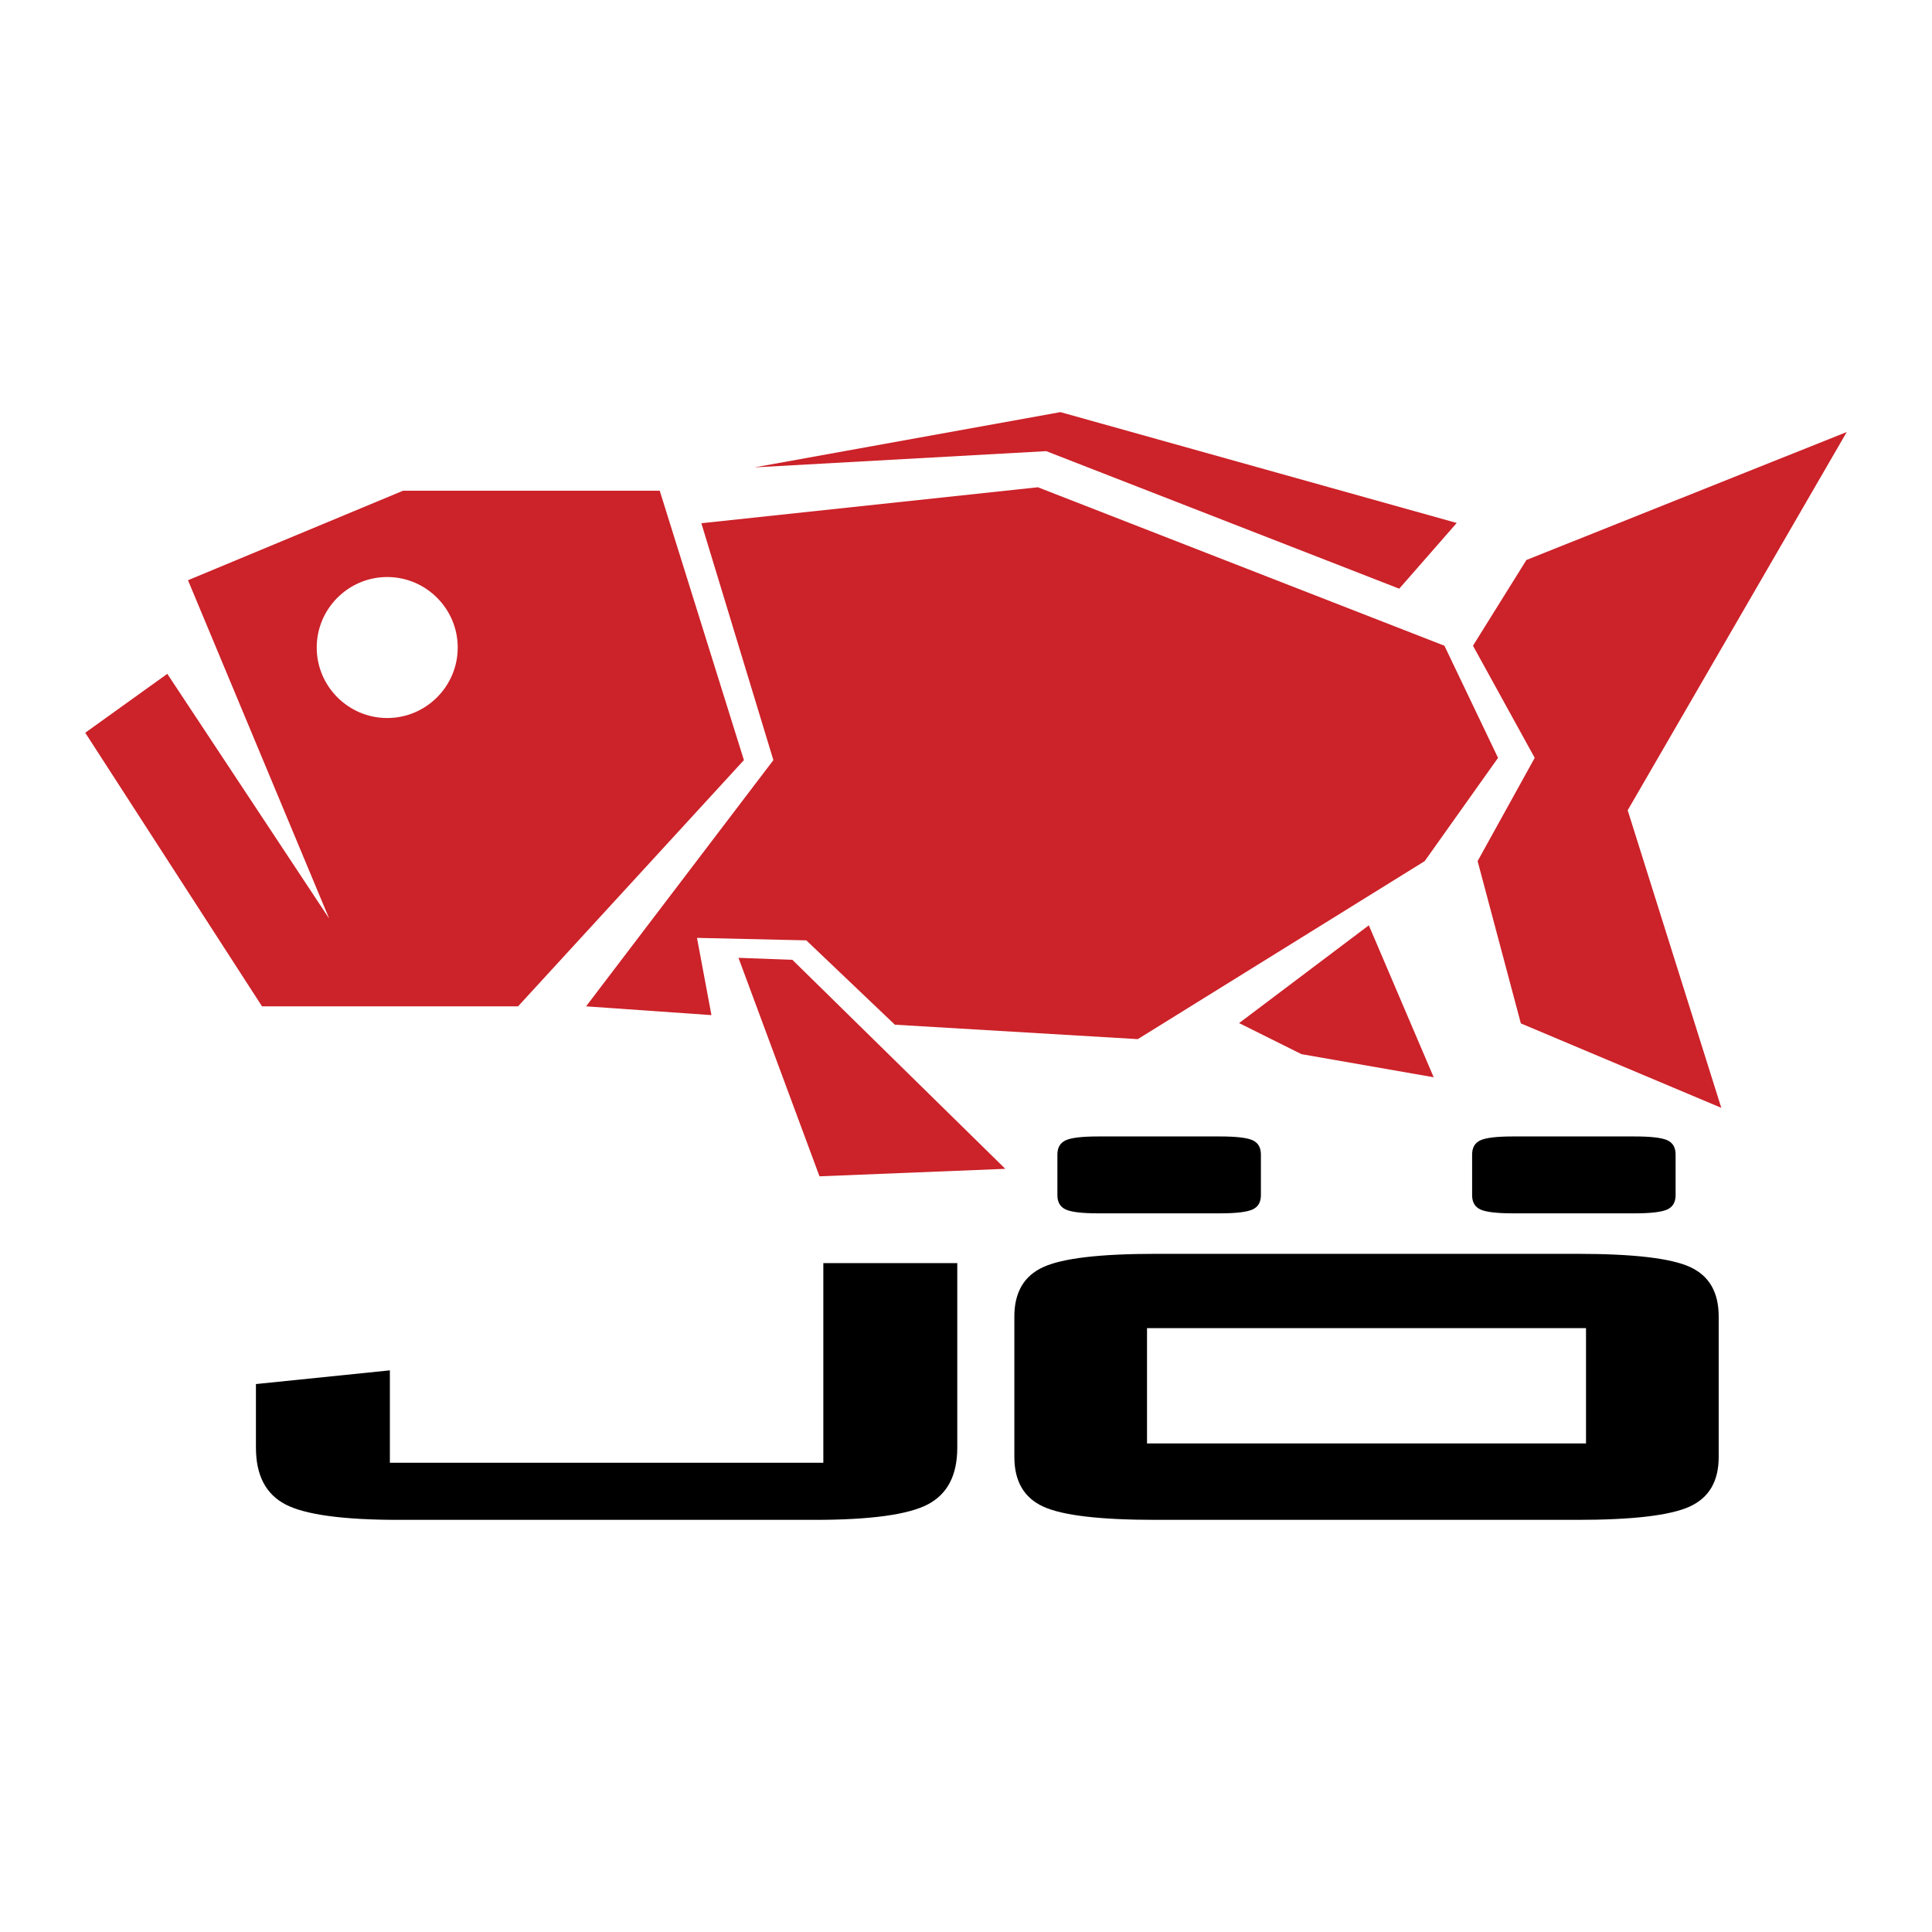 <svg xmlns="http://www.w3.org/2000/svg" width="2500" height="2500" viewBox="0 0 192.756 192.756"><g fill-rule="evenodd" clip-rule="evenodd"><path fill="#fff" d="M0 0h192.756v192.756H0V0z"/><path d="M65.822 48.962H40.208L18.756 57.89l14.088 33.764-16.152-24.425-8.188 5.878 17.637 27.295h25.547L74.22 75.837l-8.398-26.875zm4.153 3.241l33.576-3.589 40.559 15.81 5.35 11.188-7.318 10.302-28.623 17.76-24.239-1.441-8.835-8.414-10.906-.248 1.442 7.707-12.507-.875L77.16 75.838l-7.185-23.635zm76.984 12.22l6.16 11.188-5.697 10.302 4.314 16.192 19.998 8.424-9.34-29.689 21.857-37.738-31.961 12.769-5.331 8.552zM38.633 57.57c-3.874 0-7.034 3.16-7.034 7.034 0 3.875 3.16 7.034 7.034 7.034 3.874 0 7.034-3.16 7.034-7.034 0-3.874-3.161-7.034-7.034-7.034zm40.424 38.192l-5.379-.2 8.083 21.799 18.539-.746-21.243-20.853zm-3.782-49.131l29.108-1.62 35.219 13.722 5.736-6.556-39.539-11.059-30.524 5.513zm61.293 45.688l-12.943 9.755 6.219 3.098 13.195 2.307-6.471-15.16z" fill="#cc2229"/><path d="M39.778 151.637c-5.568 0-9.336-.52-11.287-1.535-1.968-1.025-2.956-2.904-2.956-5.676v-6.338l13.364-1.367v9.217h43.245V126.02h13.364v18.406c0 2.771-.987 4.65-2.955 5.676-1.951 1.016-5.719 1.535-11.287 1.535H39.778zm74.66-7.625h43.799V132.51h-43.799v11.502zm-13.237-12.66c0-2.418.965-4.061 2.893-4.939 1.926-.879 5.654-1.318 11.223-1.318h42.041c5.611 0 9.359.439 11.266 1.318s2.85 2.521 2.85 4.939v14.008c0 2.428-.965 4.08-2.914 4.959s-5.676 1.318-11.201 1.318h-42.041c-5.568 0-9.297-.439-11.223-1.318-1.928-.879-2.893-2.531-2.893-4.959v-14.008h-.001zm4.295-16.161c0-.697.279-1.172.836-1.426s1.633-.381 3.242-.381h12.148c1.621 0 2.705.127 3.256.381s.822.729.822 1.426v4.049c0 .701-.277 1.178-.842 1.434-.562.254-1.639.381-3.236.381h-12.148c-1.609 0-2.686-.127-3.242-.381-.557-.256-.836-.732-.836-1.434v-4.049zm41.377 0c0-.697.277-1.172.834-1.426.559-.254 1.635-.381 3.244-.381h12.146c1.623 0 2.705.127 3.256.381s.822.729.822 1.426v4.049c0 .701-.277 1.178-.84 1.434-.564.254-1.641.381-3.238.381h-12.146c-1.609 0-2.686-.127-3.244-.381-.557-.256-.834-.732-.834-1.434v-4.049z"/></g></svg>